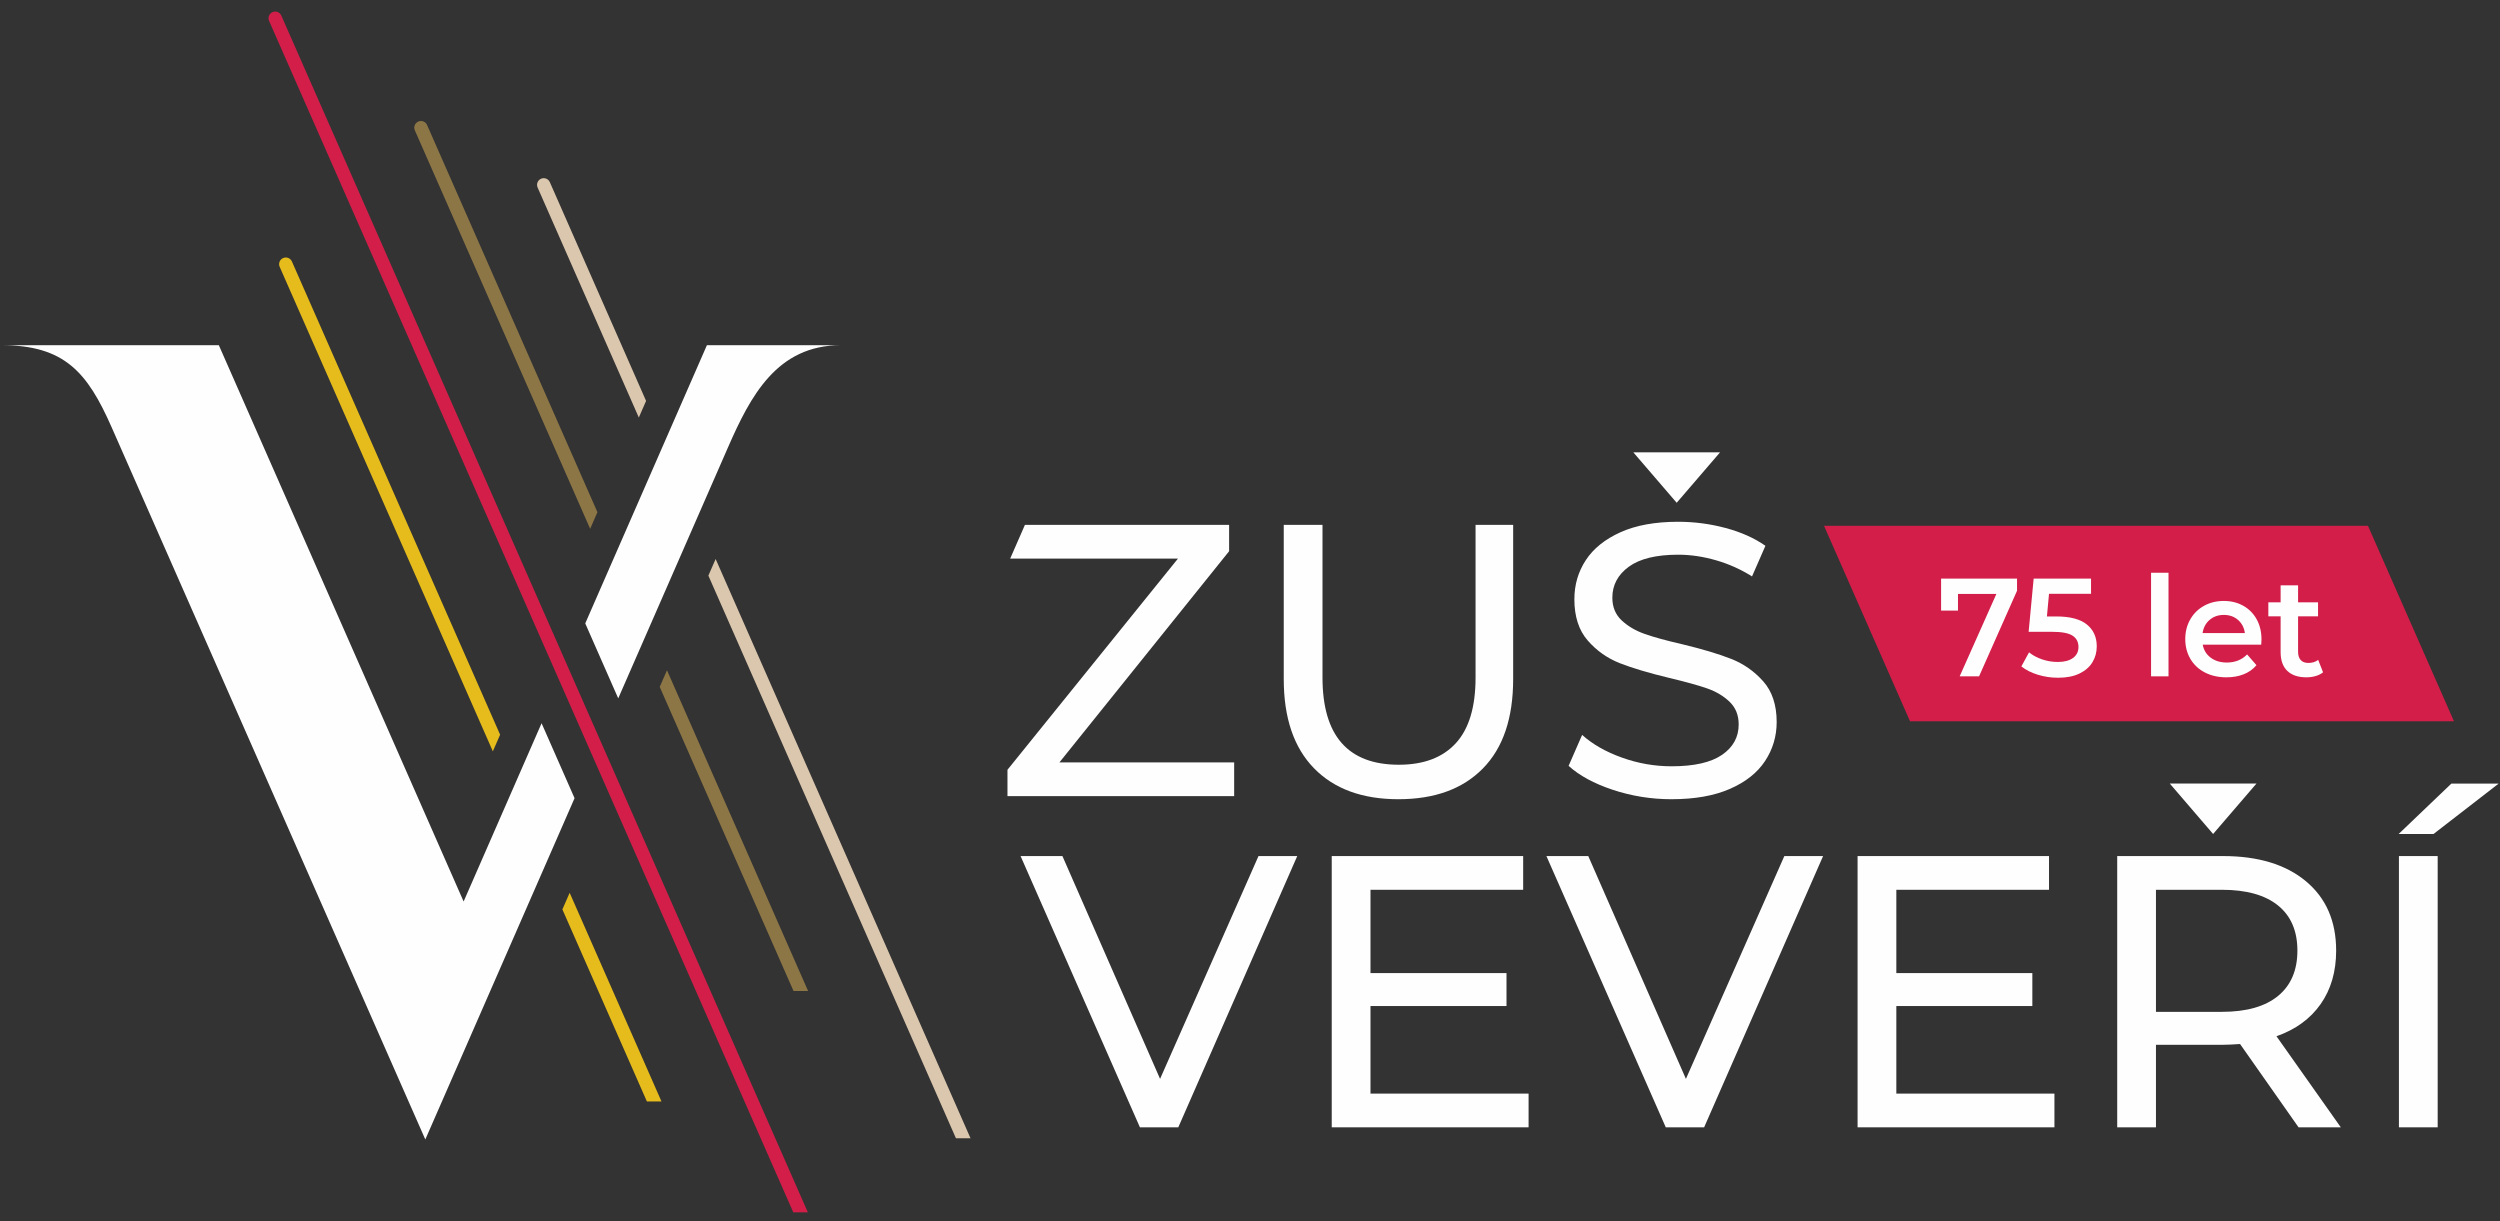 <?xml version="1.0" encoding="UTF-8"?>
<svg id="Layer_1" xmlns="http://www.w3.org/2000/svg" xmlns:xlink="http://www.w3.org/1999/xlink" xmlns:serif="http://www.serif.com/" version="1.1" viewBox="0 0 591.793 289.134">
  <rect x="0" y="0" width="591.793" height="289.134" fill="#333333" stroke="none"/>
  <!-- Generator: Adobe Illustrator 29.2.1, SVG Export Plug-In . SVG Version: 2.1.0 Build 116)  -->
  <defs>
    <style>
      .st0, .st1, .st2, .st3, .st4, .st5 {
        fill-rule: evenodd;
      }

      .st0, .st6 {
        fill: #fefefe;
      }

      .st7 {
        isolation: isolate;
      }

      .st1 {
        fill: #e6bc1c;
      }

      .st2 {
        fill: #8c7645;
      }

      .st3 {
        fill: #d21e49;
      }

      .st4 {
        fill: #dbc7ae;
      }

      .st5 {
        fill: #d31e4a;
      }
    </style>
  </defs>
  <g id="Vrstva_x5F_1">
    <path class="st1" d="M153.135,260.743l-20.007-45.469,1.722-3.935,21.738,49.404h-3.452ZM116.664,177.852h0l-50.457-114.681c-.352-.798.01-1.732.808-2.082.798-.352,1.731.01,2.084.808l49.286,112.02-1.721,3.935h0Z"/>
    <path class="st5" d="M187.784,286.98L63.698,4.955c-.352-.799.01-1.731.808-2.082.799-.352,1.731.011,2.083.809l124.647,283.299h-3.452Z"/>
    <path class="st2" d="M187.843,234.592l-31.677-71.993,1.721-3.935,33.409,75.929h-3.452ZM139.7,125.175h0L98.202,30.858c-.351-.798.011-1.731.809-2.082.798-.351,1.731.011,2.082.809l40.328,91.656-1.721,3.935h0Z"/>
    <path class="st4" d="M226.288,269.448l-58.603-133.187,1.721-3.936,60.334,137.123h-3.452ZM151.218,98.837h0l-23.956-54.445c-.351-.798.011-1.731.809-2.082.798-.351,1.731.011,2.082.809l22.785,51.784-1.721,3.935Z"/>
    <path class="st0" d="M26.43,101.151c-5.758-13.076-11.192-19.438-26.107-19.438h51.479l57.945,131.691,18.456-42.203,7.807,17.745-35.33,80.788L26.43,101.151h0ZM138.538,147.57h0l28.801-65.857h31.728c-15.157,0-21.428,12.043-26.762,24.242l-25.96,59.36-7.807-17.745Z"/>
    <path class="st0" d="M395.71,189.191c-4.833,0-9.495-.749-13.99-2.247-4.387-1.461-7.854-3.345-10.405-5.652l3.203-7.326c2.446,2.2,5.579,3.99,9.404,5.366,3.82,1.375,7.751,2.063,11.788,2.063,5.319,0,9.293-.904,11.923-2.708,2.631-1.803,3.944-4.204,3.944-7.199,0-2.202-.718-3.99-2.155-5.366s-3.212-2.432-5.322-3.166c-2.11-.733-5.09-1.56-8.943-2.475-4.832-1.164-8.729-2.325-11.696-3.486-2.966-1.163-5.502-2.951-7.612-5.367-2.11-2.417-3.166-5.672-3.166-9.769,0-3.427.904-6.511,2.708-9.265,1.803-2.751,4.541-4.953,8.209-6.602,3.669-1.653,8.225-2.479,13.668-2.479,3.791,0,7.521.489,11.19,1.468,3.669.976,6.82,2.385,9.449,4.218l-3.171,7.249c-2.65-1.667-5.475-2.935-8.48-3.808-3.057-.885-6.054-1.332-8.988-1.332-5.199,0-9.096.949-11.697,2.845-2.599,1.895-3.899,4.342-3.899,7.338,0,2.201.736,3.99,2.205,5.366,1.465,1.375,3.286,2.446,5.458,3.21,2.17.766,5.119,1.575,8.85,2.43,4.83,1.163,8.714,2.326,11.65,3.487,2.935,1.163,5.458,2.936,7.569,5.321,2.109,2.383,3.165,5.595,3.165,9.63,0,3.363-.92,6.437-2.754,9.22-1.834,2.781-4.617,4.982-8.349,6.604-3.729,1.621-8.313,2.43-13.756,2.43h0Z"/>
    <path class="st0" d="M331.039,189.191c-8.561,0-15.228-2.444-19.997-7.337-4.77-4.892-7.156-11.926-7.156-21.098v-36.508h9.173v36.141c0,13.758,6.024,20.639,18.073,20.639,5.87,0,10.364-1.696,13.483-5.09,3.118-3.396,4.677-8.579,4.677-15.549v-36.141h8.9v36.508c0,9.234-2.385,16.282-7.156,21.145-4.771,4.86-11.436,7.29-19.997,7.29h0Z"/>
    <polygon class="st0" points="292.147 180.479 292.147 188.458 238.485 188.458 238.485 182.22 278.845 132.229 239.127 132.229 242.618 124.248 290.952 124.248 290.952 130.485 250.777 180.479 292.147 180.479"/>
    <polygon class="st0" points="396.902 119.016 386.642 107.082 407.159 107.082 396.902 119.016"/>
    <polygon class="st0" points="580.279 185.492 591.471 185.492 576.06 197.417 567.804 197.417 580.279 185.492"/>
    <polygon class="st0" points="567.867 202.646 577.04 202.646 577.04 266.857 567.867 266.857 567.867 202.646"/>
    <path class="st0" d="M525.947,239.521c5.809,0,10.243-1.254,13.301-3.761,3.058-2.508,4.586-6.085,4.586-10.732s-1.528-8.21-4.586-10.687c-3.058-2.476-7.491-3.715-13.301-3.715h-15.594v28.894h15.594ZM544.109,266.857h0l-13.851-19.722c-1.712.122-3.058.183-4.036.183h-15.869v19.538h-9.173v-64.211h25.042c8.317,0,14.86,1.987,19.63,5.963,4.77,3.975,7.155,9.448,7.155,16.419,0,4.953-1.223,9.173-3.669,12.658-2.446,3.486-5.932,6.024-10.457,7.614l15.227,21.556h-9.999,0Z"/>
    <polygon class="st0" points="486.32 258.876 486.32 266.857 439.722 266.857 439.722 202.646 485.036 202.646 485.036 210.627 448.894 210.627 448.894 230.348 481.091 230.348 481.091 238.146 448.894 238.146 448.894 258.876 486.32 258.876"/>
    <polygon class="st0" points="431.558 202.646 403.397 266.857 394.316 266.857 366.063 202.646 375.97 202.646 399.086 255.391 422.384 202.646 431.558 202.646"/>
    <polygon class="st0" points="361.843 258.876 361.843 266.857 315.245 266.857 315.245 202.646 360.559 202.646 360.559 210.627 324.418 210.627 324.418 230.348 356.615 230.348 356.615 238.146 324.418 238.146 324.418 258.876 361.843 258.876"/>
    <polygon class="st0" points="307.081 202.646 278.921 266.857 269.84 266.857 241.587 202.646 251.493 202.646 274.609 255.391 297.908 202.646 307.081 202.646"/>
    <polygon class="st0" points="523.882 197.418 513.624 185.48 534.142 185.48 523.882 197.418"/>
    <polygon class="st3" points="431.778 124.466 452.133 170.729 580.894 170.729 560.538 124.466 431.778 124.466"/>
    <g class="st7">
      <path class="st6" d="M477.468,136.967v2.875l-8.989,20.26h-4.594l8.691-19.5h-9.089v3.933h-3.998v-7.568h17.979Z"/>
      <path class="st6" d="M493.992,147.825c1.564,1.267,2.347,2.99,2.347,5.172,0,1.388-.342,2.644-1.024,3.768-.684,1.124-1.708,2.016-3.074,2.677s-3.052.991-5.057.991c-1.652,0-3.25-.236-4.792-.71s-2.842-1.129-3.899-1.967l1.817-3.338c.859.705,1.89,1.262,3.091,1.669,1.2.408,2.439.611,3.718.611,1.521,0,2.715-.313,3.586-.941.87-.628,1.305-1.492,1.305-2.595,0-1.189-.468-2.087-1.404-2.693-.937-.605-2.539-.909-4.809-.909h-5.585l1.189-12.592h13.583v3.602h-9.947l-.496,5.354h2.215c3.26,0,5.673.634,7.237,1.901Z"/>
      <path class="st6" d="M509.194,135.579h4.131v24.523h-4.131v-24.523Z"/>
      <path class="st6" d="M535.269,152.6h-13.848c.242,1.3.876,2.33,1.9,3.09s2.297,1.141,3.817,1.141c1.938,0,3.536-.639,4.792-1.917l2.215,2.545c-.794.947-1.797,1.663-3.008,2.147-1.212.485-2.578.728-4.099.728-1.938,0-3.646-.386-5.122-1.157-1.477-.771-2.616-1.845-3.421-3.222s-1.206-2.936-1.206-4.677c0-1.719.391-3.266,1.173-4.644.782-1.377,1.867-2.451,3.256-3.223,1.388-.771,2.952-1.157,4.692-1.157,1.719,0,3.256.38,4.61,1.14,1.355.76,2.413,1.829,3.173,3.206.761,1.378,1.141,2.97,1.141,4.776,0,.286-.022.693-.066,1.223ZM523.057,146.734c-.914.782-1.471,1.823-1.669,3.123h10.015c-.177-1.277-.717-2.313-1.62-3.106-.903-.794-2.027-1.19-3.371-1.19-1.321,0-2.44.392-3.354,1.174Z"/>
      <path class="st6" d="M549.909,159.144c-.484.396-1.073.693-1.768.892s-1.427.298-2.198.298c-1.938,0-3.437-.507-4.494-1.521-1.058-1.013-1.587-2.489-1.587-4.429v-8.493h-2.908v-3.306h2.908v-4.032h4.132v4.032h4.726v3.306h-4.726v8.395c0,.859.209,1.515.628,1.966.418.452,1.024.678,1.817.678.926,0,1.696-.242,2.313-.727l1.156,2.941Z"/>
    </g>
  </g>
</svg>
